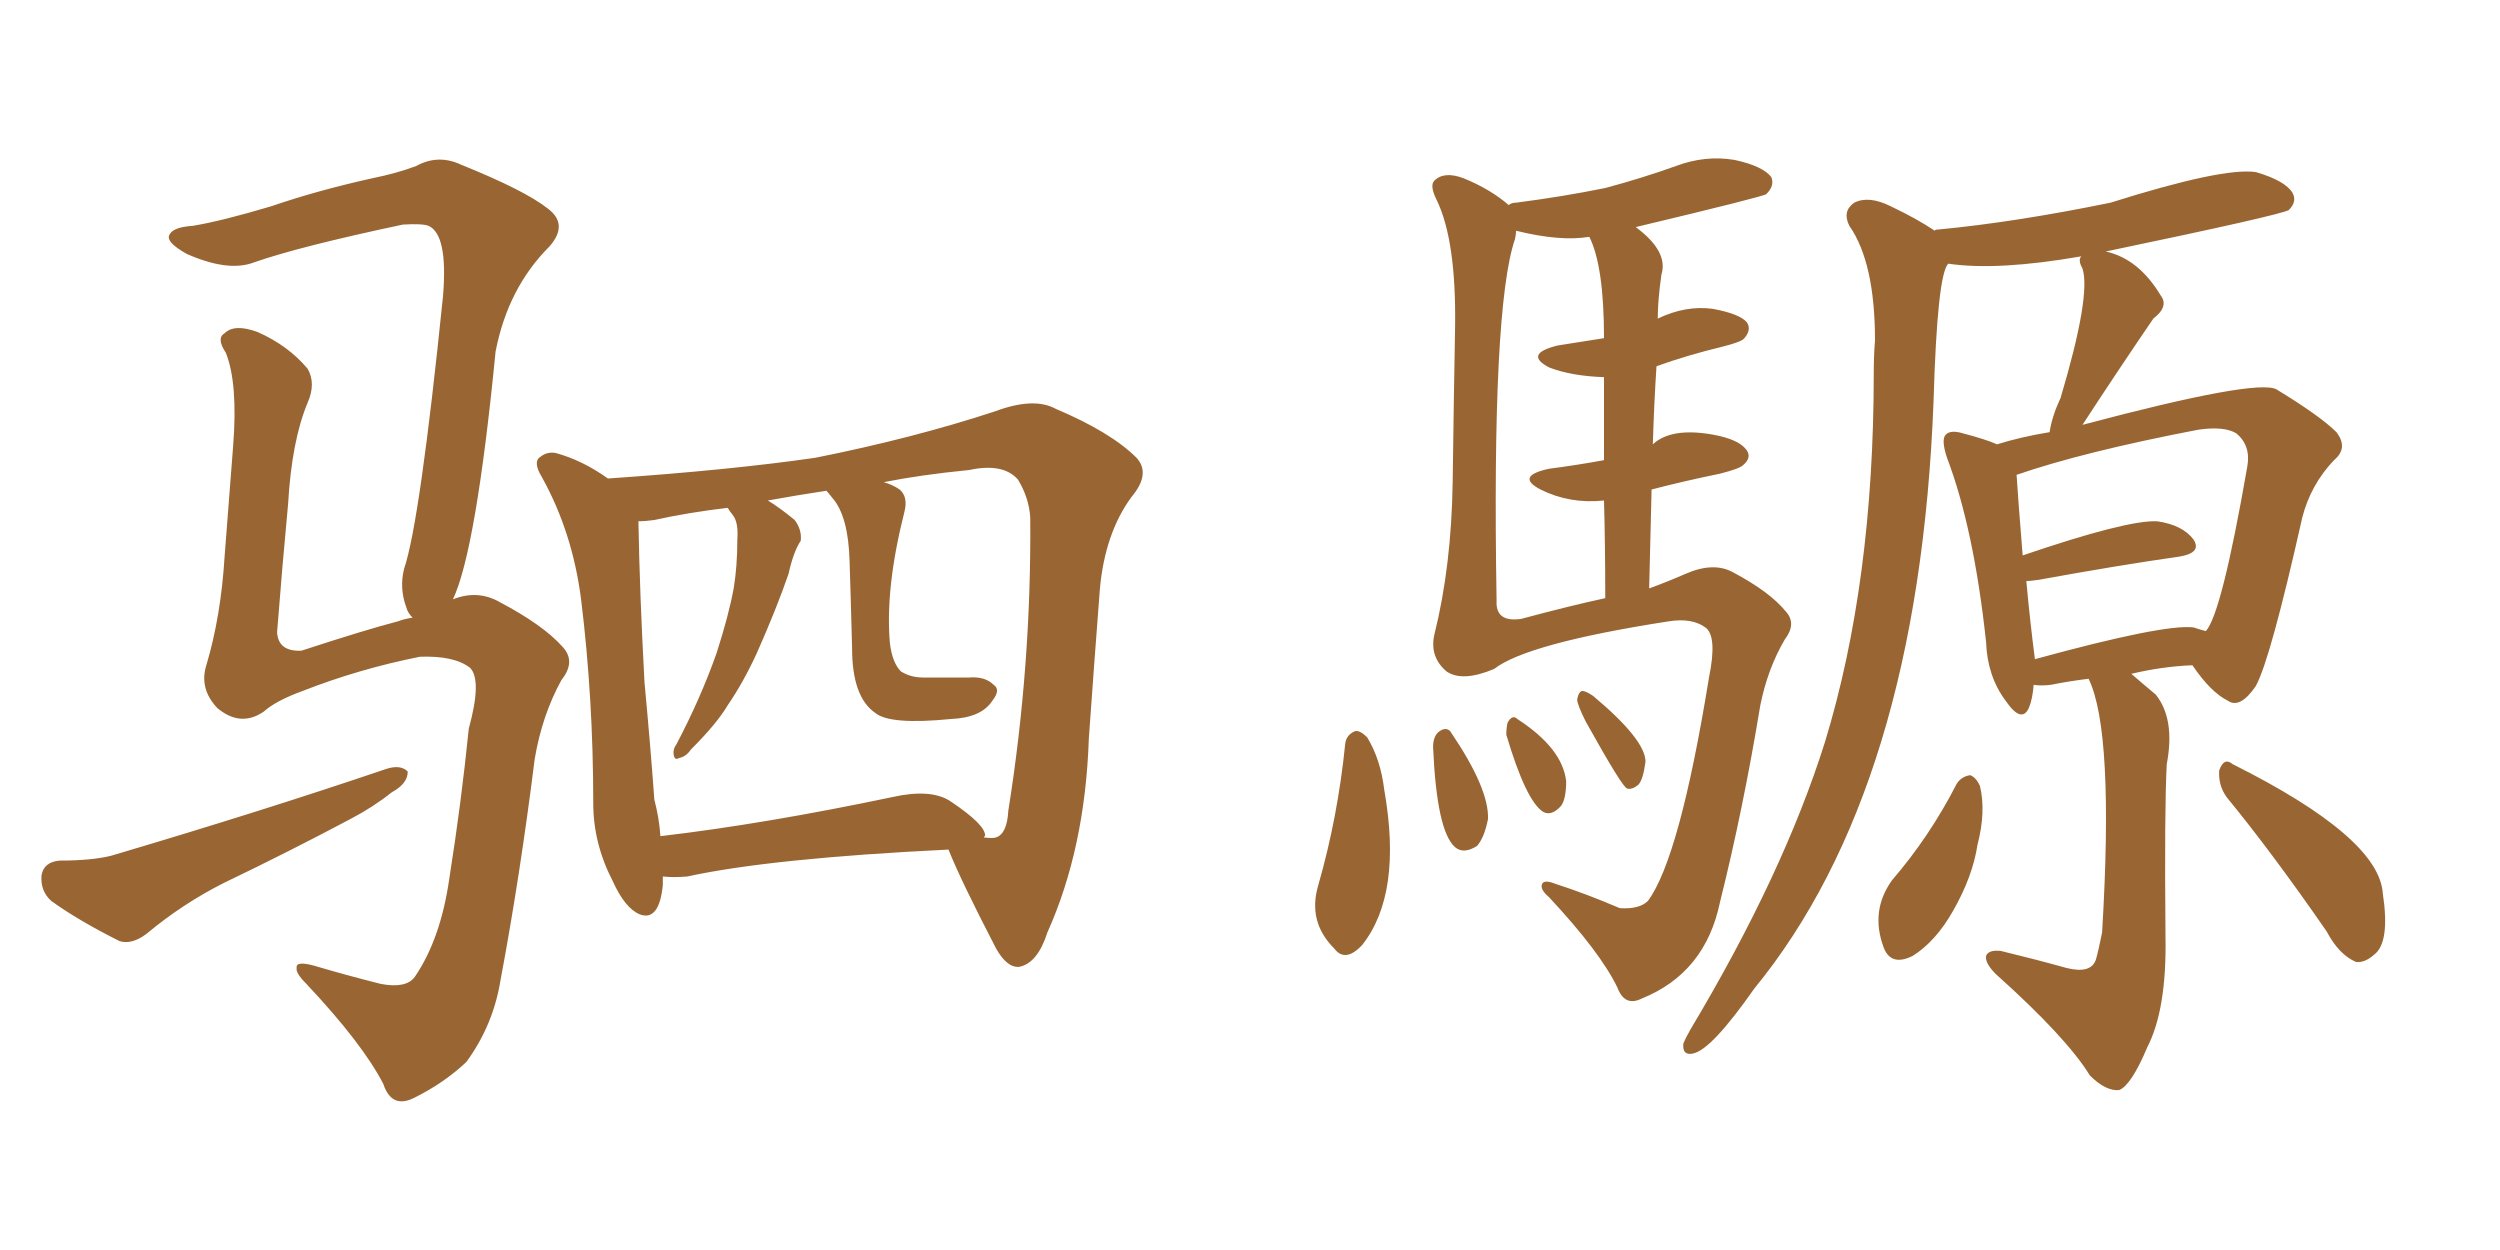 <svg xmlns="http://www.w3.org/2000/svg" xmlns:xlink="http://www.w3.org/1999/xlink" width="300" height="150"><path fill="#996633" padding="10" d="M79.54 105.18L79.54 105.18Q79.54 105.62 79.54 106.20L79.54 106.20Q79.10 110.60 76.76 109.72L76.76 109.72Q75 108.98 73.54 105.76L73.54 105.76Q71.19 101.22 71.19 96.39L71.19 96.39Q71.19 83.79 69.73 71.92L69.73 71.92Q68.70 63.87 65.04 57.28L65.04 57.28Q63.87 55.37 64.89 54.79L64.89 54.79Q65.63 54.20 66.65 54.35L66.65 54.35Q69.87 55.22 72.95 57.42L72.95 57.42Q87.74 56.40 97.85 54.93L97.85 54.93Q109.57 52.59 119.38 49.37L119.38 49.37Q124.07 47.61 126.71 49.07L126.71 49.07Q133.30 51.86 136.38 54.93L136.38 54.93Q138.13 56.84 135.79 59.62L135.79 59.62Q132.57 64.01 131.98 70.75L131.98 70.75Q131.25 80.27 130.66 88.62L130.66 88.62Q130.22 101.81 125.68 111.91L125.68 111.91Q124.51 115.58 122.31 116.02L122.31 116.02Q120.85 116.16 119.53 113.82L119.53 113.82Q115.28 105.62 113.82 101.95L113.82 101.95Q92.58 102.98 82.47 105.18L82.47 105.18Q80.86 105.32 79.54 105.18ZM118.21 100.34L118.21 100.34Q118.07 100.34 118.07 100.49L118.07 100.49Q119.09 100.63 119.53 100.49L119.53 100.49Q120.85 100.05 121.00 97.27L121.00 97.27Q123.78 79.83 123.63 62.11L123.63 62.11Q123.49 59.77 122.17 57.57L122.17 57.57Q120.41 55.52 116.31 56.40L116.31 56.40Q110.45 56.98 106.05 57.86L106.05 57.86Q107.08 58.15 107.96 58.74L107.96 58.74Q108.98 59.62 108.54 61.38L108.54 61.38Q106.20 70.61 106.79 77.20L106.79 77.20Q107.08 79.54 108.11 80.57L108.11 80.57Q109.28 81.30 110.74 81.30L110.74 81.30Q113.53 81.30 116.31 81.30L116.31 81.30Q118.21 81.15 119.24 82.18L119.24 82.18Q120.12 82.76 119.09 84.08L119.09 84.08Q117.77 86.13 114.11 86.28L114.11 86.28Q106.79 87.01 105.03 85.55L105.03 85.55Q102.25 83.64 102.25 77.78L102.25 77.78Q102.10 71.92 101.95 67.38L101.95 67.38Q101.81 61.96 99.90 59.77L99.90 59.77Q99.32 59.03 99.17 58.89L99.17 58.89Q95.36 59.47 92.14 60.06L92.14 60.06Q93.60 60.94 95.36 62.40L95.36 62.40Q96.24 63.57 96.09 64.89L96.09 64.89Q95.21 66.21 94.63 68.85L94.63 68.85Q93.16 73.10 90.82 78.37L90.82 78.37Q89.21 81.88 87.30 84.67L87.30 84.67Q85.99 86.87 82.91 89.94L82.91 89.94Q82.32 90.82 81.45 90.97L81.45 90.97Q81.01 91.26 80.86 90.67L80.86 90.67Q80.71 89.94 81.15 89.36L81.15 89.36Q84.08 83.79 85.99 78.37L85.99 78.37Q87.45 73.83 88.04 70.61L88.04 70.61Q88.48 67.97 88.48 64.75L88.48 64.75Q88.62 62.84 88.04 61.96L88.04 61.96Q87.74 61.52 87.60 61.38L87.60 61.38Q87.45 61.08 87.30 60.94L87.30 60.94Q82.47 61.52 78.52 62.40L78.52 62.40Q77.49 62.55 76.61 62.55L76.61 62.55Q76.76 71.19 77.34 81.88L77.34 81.88Q78.08 89.79 78.52 95.95L78.52 95.95Q79.10 98.14 79.25 100.34L79.25 100.34Q91.70 98.88 107.08 95.65L107.08 95.65Q111.62 94.63 113.96 96.09L113.96 96.09Q118.36 99.02 118.21 100.34ZM7.18 103.27L7.18 103.27Q10.99 103.27 13.33 102.69L13.33 102.69Q31.64 97.27 46.29 92.29L46.29 92.29Q48.05 91.70 48.93 92.58L48.93 92.58Q48.93 94.04 47.02 95.07L47.02 95.07Q44.82 96.83 42.04 98.29L42.04 98.29Q34.57 102.25 26.95 105.91L26.95 105.91Q21.97 108.40 17.58 112.06L17.58 112.06Q15.82 113.38 14.36 112.94L14.36 112.94Q9.38 110.45 6.15 108.11L6.15 108.11Q4.83 106.93 4.98 105.03L4.98 105.03Q5.27 103.42 7.18 103.27ZM54.35 71.92L54.35 71.92L54.35 71.92Q57.28 70.75 59.91 72.22L59.91 72.22Q65.19 75 67.53 77.64L67.53 77.64Q69.14 79.39 67.38 81.59L67.38 81.59Q65.04 85.84 64.16 91.11L64.16 91.11Q62.40 105.18 60.06 117.63L60.06 117.63Q59.18 123.05 55.96 127.44L55.96 127.44Q53.32 129.93 49.80 131.69L49.80 131.69Q47.02 133.15 46.00 130.08L46.00 130.08Q43.51 125.24 36.77 118.07L36.77 118.07Q35.45 116.75 35.60 116.16L35.60 116.16Q35.45 115.28 37.65 115.87L37.65 115.87Q41.60 117.04 45.70 118.07L45.70 118.07Q48.78 118.65 49.80 117.19L49.80 117.19Q52.88 112.65 53.91 105.47L53.91 105.47Q55.37 96.24 56.25 87.45L56.25 87.45Q57.86 81.59 56.40 80.13L56.40 80.13Q54.49 78.66 50.39 78.81L50.39 78.81Q43.07 80.27 36.33 82.91L36.33 82.91Q33.11 84.08 31.64 85.40L31.64 85.40Q28.86 87.30 26.07 84.96L26.07 84.96Q23.88 82.62 24.76 79.83L24.76 79.83Q26.51 73.97 26.95 66.80L26.95 66.80Q27.54 59.33 27.98 53.47L27.98 53.47Q28.56 46.00 27.10 42.33L27.10 42.33Q25.93 40.58 26.95 39.99L26.95 39.99Q28.13 38.82 30.91 39.84L30.91 39.84Q34.57 41.46 36.91 44.24L36.91 44.24Q37.94 46.00 36.91 48.34L36.91 48.34Q35.01 52.88 34.57 60.50L34.57 60.50Q33.84 68.26 33.25 75.88L33.25 75.88Q33.40 78.22 36.18 78.08L36.18 78.08Q43.80 75.59 47.75 74.56L47.75 74.56Q48.49 74.27 49.51 74.12L49.51 74.12Q48.93 73.54 48.78 72.95L48.78 72.95Q47.90 70.61 48.49 68.26L48.49 68.26Q50.39 62.70 53.17 35.45L53.17 35.45Q53.76 28.13 51.42 27.10L51.42 27.10Q50.68 26.81 48.34 26.95L48.34 26.95Q35.89 29.59 30.47 31.49L30.47 31.49Q27.39 32.67 22.41 30.47L22.41 30.47Q19.78 29.00 20.36 28.13L20.36 28.13Q20.80 27.25 23.14 27.10L23.14 27.10Q26.66 26.51 32.52 24.76L32.52 24.76Q38.09 22.85 44.68 21.39L44.68 21.39Q47.61 20.80 49.95 19.92L49.95 19.92Q52.59 18.46 55.37 19.78L55.37 19.78Q62.99 22.85 65.77 25.05L65.77 25.05Q68.26 26.95 65.92 29.59L65.92 29.59Q60.94 34.57 59.47 42.19L59.47 42.19Q57.13 66.06 54.35 71.92ZM250.63 81.45L250.63 81.45Q248.29 81.74 246.09 82.18L246.09 82.18Q244.92 82.32 244.04 82.18L244.04 82.18Q243.90 83.94 243.46 84.96L243.46 84.96Q242.58 86.87 240.67 84.08L240.67 84.08Q238.48 81.15 238.33 77.05L238.33 77.05Q236.87 63.43 233.64 54.93L233.64 54.93Q232.91 52.73 233.50 52.15L233.50 52.15Q234.08 51.56 235.55 52.00L235.55 52.00Q238.33 52.73 239.65 53.32L239.65 53.32Q242.43 52.44 245.95 51.86L245.95 51.86Q246.24 49.95 247.27 47.75L247.27 47.75Q250.93 35.45 249.90 32.23L249.90 32.23Q249.32 31.20 249.76 30.76L249.76 30.76Q239.65 32.52 233.79 31.64L233.79 31.64Q232.47 32.96 232.03 48.05L232.03 48.05Q230.27 94.48 210.50 118.65L210.50 118.65Q205.37 125.98 203.17 126.42L203.17 126.42Q201.86 126.71 202.00 125.24L202.00 125.24Q202.29 124.51 202.88 123.49L202.88 123.49Q214.01 104.88 218.99 89.06L218.99 89.06Q224.85 69.87 224.85 44.82L224.85 44.82Q224.85 42.63 225 40.87L225 40.87Q225 31.49 221.92 27.10L221.92 27.10Q221.04 25.34 222.51 24.32L222.51 24.32Q224.27 23.44 226.90 24.76L226.90 24.76Q229.98 26.22 232.18 27.69L232.18 27.69Q232.18 27.54 232.62 27.54L232.62 27.54Q241.85 26.66 253.27 24.32L253.27 24.32Q266.75 20.07 270.70 20.65L270.70 20.65Q274.22 21.68 275.10 23.14L275.10 23.14Q275.68 24.17 274.66 25.20L274.66 25.20Q273.78 25.78 252.69 30.18L252.69 30.18Q256.64 31.05 259.28 35.45L259.28 35.45Q260.30 36.77 258.40 38.23L258.40 38.23Q254.00 44.68 249.90 50.98L249.90 50.98Q270.85 45.41 273.19 46.73L273.19 46.73Q278.47 49.95 280.37 51.86L280.37 51.86Q281.84 53.76 280.08 55.22L280.08 55.22Q277.29 58.15 276.27 62.11L276.27 62.11Q272.46 79.10 270.70 82.32L270.70 82.32Q268.80 85.11 267.33 84.08L267.33 84.08Q265.28 83.06 263.09 79.83L263.09 79.83Q259.42 79.98 255.76 80.86L255.76 80.86Q256.93 81.88 258.69 83.35L258.69 83.35Q261.04 86.28 260.01 91.70L260.01 91.70Q259.72 97.12 259.86 112.50L259.86 112.50Q260.01 121.14 257.67 125.68L257.67 125.68Q255.76 130.22 254.30 130.81L254.30 130.81Q252.69 130.96 250.78 129.05L250.78 129.05Q248.00 124.51 239.50 116.89L239.50 116.89Q238.18 115.58 238.33 114.70L238.33 114.70Q238.62 113.96 240.09 114.11L240.09 114.11Q244.34 115.14 248.00 116.16L248.00 116.16Q250.93 116.89 251.51 115.14L251.51 115.14Q251.81 114.11 252.25 111.91L252.25 111.91Q253.71 87.74 250.63 81.45ZM263.23 75.29L263.23 75.29Q264.11 75.59 264.70 75.73L264.70 75.73Q266.60 73.68 269.68 55.96L269.68 55.96Q270.12 53.47 268.36 52.00L268.36 52.00Q266.89 51.12 263.82 51.56L263.82 51.56Q250.05 54.20 241.99 56.98L241.99 56.98Q242.14 59.47 242.72 66.65L242.72 66.65Q255.18 62.40 258.84 62.55L258.84 62.55Q261.91 62.99 263.23 64.75L263.23 64.75Q264.26 66.36 261.47 66.80L261.47 66.80Q254.30 67.82 244.63 69.58L244.63 69.58Q243.60 69.73 243.16 69.73L243.16 69.73Q243.60 74.56 244.19 79.10L244.19 79.10Q259.72 74.85 263.23 75.29ZM234.81 94.04L234.81 94.04Q235.40 93.16 236.43 93.02L236.43 93.02Q237.16 93.31 237.60 94.34L237.60 94.34Q238.33 97.41 237.30 101.37L237.30 101.37Q236.72 105.18 234.38 109.28L234.38 109.28Q232.32 112.94 229.54 114.70L229.54 114.70Q226.90 116.02 226.03 113.67L226.03 113.67Q224.41 109.28 227.05 105.62L227.05 105.62Q231.59 100.34 234.81 94.04ZM267.19 95.65L267.19 95.65Q266.16 94.19 266.31 92.43L266.31 92.43Q266.89 90.82 267.92 91.70L267.92 91.70Q285.50 100.49 285.94 107.23L285.94 107.23Q286.82 113.09 284.91 114.55L284.91 114.55Q283.74 115.58 282.71 115.43L282.71 115.43Q280.66 114.55 279.20 111.77L279.20 111.77Q272.61 102.25 267.19 95.65ZM198.34 53.32L198.34 53.32Q200.54 51.27 205.52 52.15L205.52 52.15Q208.74 52.73 209.62 54.05L209.62 54.05Q210.21 54.93 209.18 55.81L209.18 55.81Q208.74 56.25 206.40 56.84L206.40 56.84Q202.15 57.71 198.19 58.74L198.19 58.74Q198.05 64.31 197.90 70.61L197.90 70.61Q199.95 69.87 202.29 68.85L202.29 68.85Q205.66 67.38 208.01 68.70L208.01 68.70Q212.40 71.04 214.31 73.39L214.31 73.39Q215.63 74.85 214.16 76.76L214.16 76.76Q212.11 80.27 211.23 84.67L211.23 84.67Q209.18 97.12 206.40 108.25L206.40 108.25Q204.64 116.75 197.02 119.82L197.02 119.82Q194.97 120.85 194.09 118.51L194.09 118.51Q192.04 114.26 185.89 107.67L185.89 107.67Q184.86 106.79 185.01 106.20L185.01 106.20Q185.16 105.47 186.62 106.05L186.62 106.05Q190.28 107.23 194.38 108.98L194.38 108.98Q196.73 109.13 197.75 108.11L197.75 108.11Q201.56 102.98 205.08 81.30L205.08 81.30Q206.10 76.32 204.64 75.29L204.64 75.29Q203.03 74.12 200.24 74.56L200.24 74.56Q183.25 77.20 179.30 80.27L179.30 80.27Q175.49 81.88 173.58 80.57L173.58 80.57Q171.53 78.81 172.12 76.17L172.12 76.17Q174.17 67.97 174.32 57.86L174.32 57.86Q174.46 47.31 174.61 39.26L174.61 39.26Q174.76 28.86 172.41 24.02L172.41 24.02Q171.53 22.27 172.12 21.68L172.12 21.68Q173.29 20.51 175.63 21.39L175.63 21.39Q178.86 22.71 181.05 24.61L181.05 24.61Q181.35 24.32 181.93 24.32L181.93 24.32Q187.65 23.58 192.63 22.56L192.63 22.56Q197.02 21.39 201.12 19.92L201.12 19.92Q204.64 18.60 208.15 19.19L208.15 19.19Q211.52 19.92 212.55 21.24L212.55 21.24Q212.99 22.27 211.96 23.29L211.96 23.29Q211.67 23.58 196.29 27.25L196.29 27.25Q200.24 30.18 199.37 32.96L199.37 32.96Q198.93 36.04 198.93 38.23L198.93 38.23Q202.29 36.62 205.52 37.06L205.52 37.06Q208.74 37.65 209.62 38.67L209.62 38.67Q210.21 39.55 209.33 40.58L209.33 40.58Q209.03 41.02 206.69 41.60L206.69 41.60Q202.44 42.63 198.78 43.95L198.78 43.95Q198.49 48.34 198.34 53.32ZM192.48 55.22L192.48 55.22Q192.48 49.37 192.48 45.26L192.48 45.26Q188.53 45.12 185.89 44.09L185.89 44.09Q182.81 42.48 186.91 41.46L186.91 41.46Q189.70 41.02 192.48 40.58L192.48 40.58Q192.48 31.93 190.72 28.42L190.72 28.42Q187.21 29.00 181.93 27.69L181.93 27.69Q181.93 28.13 181.79 28.71L181.79 28.71Q179.00 36.91 179.59 72.07L179.59 72.07Q179.44 74.71 182.52 74.27L182.52 74.27Q188.53 72.66 192.63 71.78L192.63 71.78Q192.63 65.33 192.48 60.06L192.48 60.06Q188.38 60.50 184.86 58.74L184.86 58.74Q181.79 57.13 185.89 56.25L185.89 56.25Q189.26 55.81 192.48 55.22ZM161.43 89.21L161.43 89.21Q161.57 88.18 162.60 87.74L162.60 87.74Q163.18 87.60 164.06 88.48L164.06 88.48Q165.67 91.11 166.11 94.78L166.11 94.78Q168.31 107.23 163.48 113.38L163.48 113.38Q161.43 115.58 160.11 113.82L160.11 113.82Q156.88 110.60 158.20 106.20L158.20 106.20Q160.55 98.00 161.43 89.21ZM171.97 89.65L171.97 89.65Q171.97 88.48 172.56 87.89L172.56 87.89Q173.44 87.16 174.02 87.74L174.02 87.74Q178.71 94.63 178.56 98.29L178.56 98.29Q178.13 100.49 177.25 101.51L177.25 101.51Q175.63 102.54 174.61 101.66L174.61 101.66Q172.41 99.76 171.97 89.65ZM180.76 88.18L180.76 88.18Q180.76 87.30 180.91 86.72L180.91 86.72Q181.49 85.69 182.08 86.28L182.08 86.28Q187.50 89.79 187.94 93.75L187.94 93.75Q187.94 95.80 187.35 96.68L187.35 96.68Q186.18 98.00 185.16 97.41L185.16 97.41Q183.11 96.09 180.76 88.18ZM190.28 86.57L190.28 86.57L190.28 86.57Q189.26 84.52 189.26 83.94L189.26 83.94Q189.40 83.06 189.84 82.91L189.84 82.91Q190.28 82.91 191.16 83.50L191.16 83.50Q197.46 88.77 197.46 91.41L197.46 91.41Q197.17 93.60 196.58 94.19L196.58 94.19Q195.85 94.78 195.26 94.63L195.26 94.63Q194.68 94.48 190.28 86.57Z"/></svg>